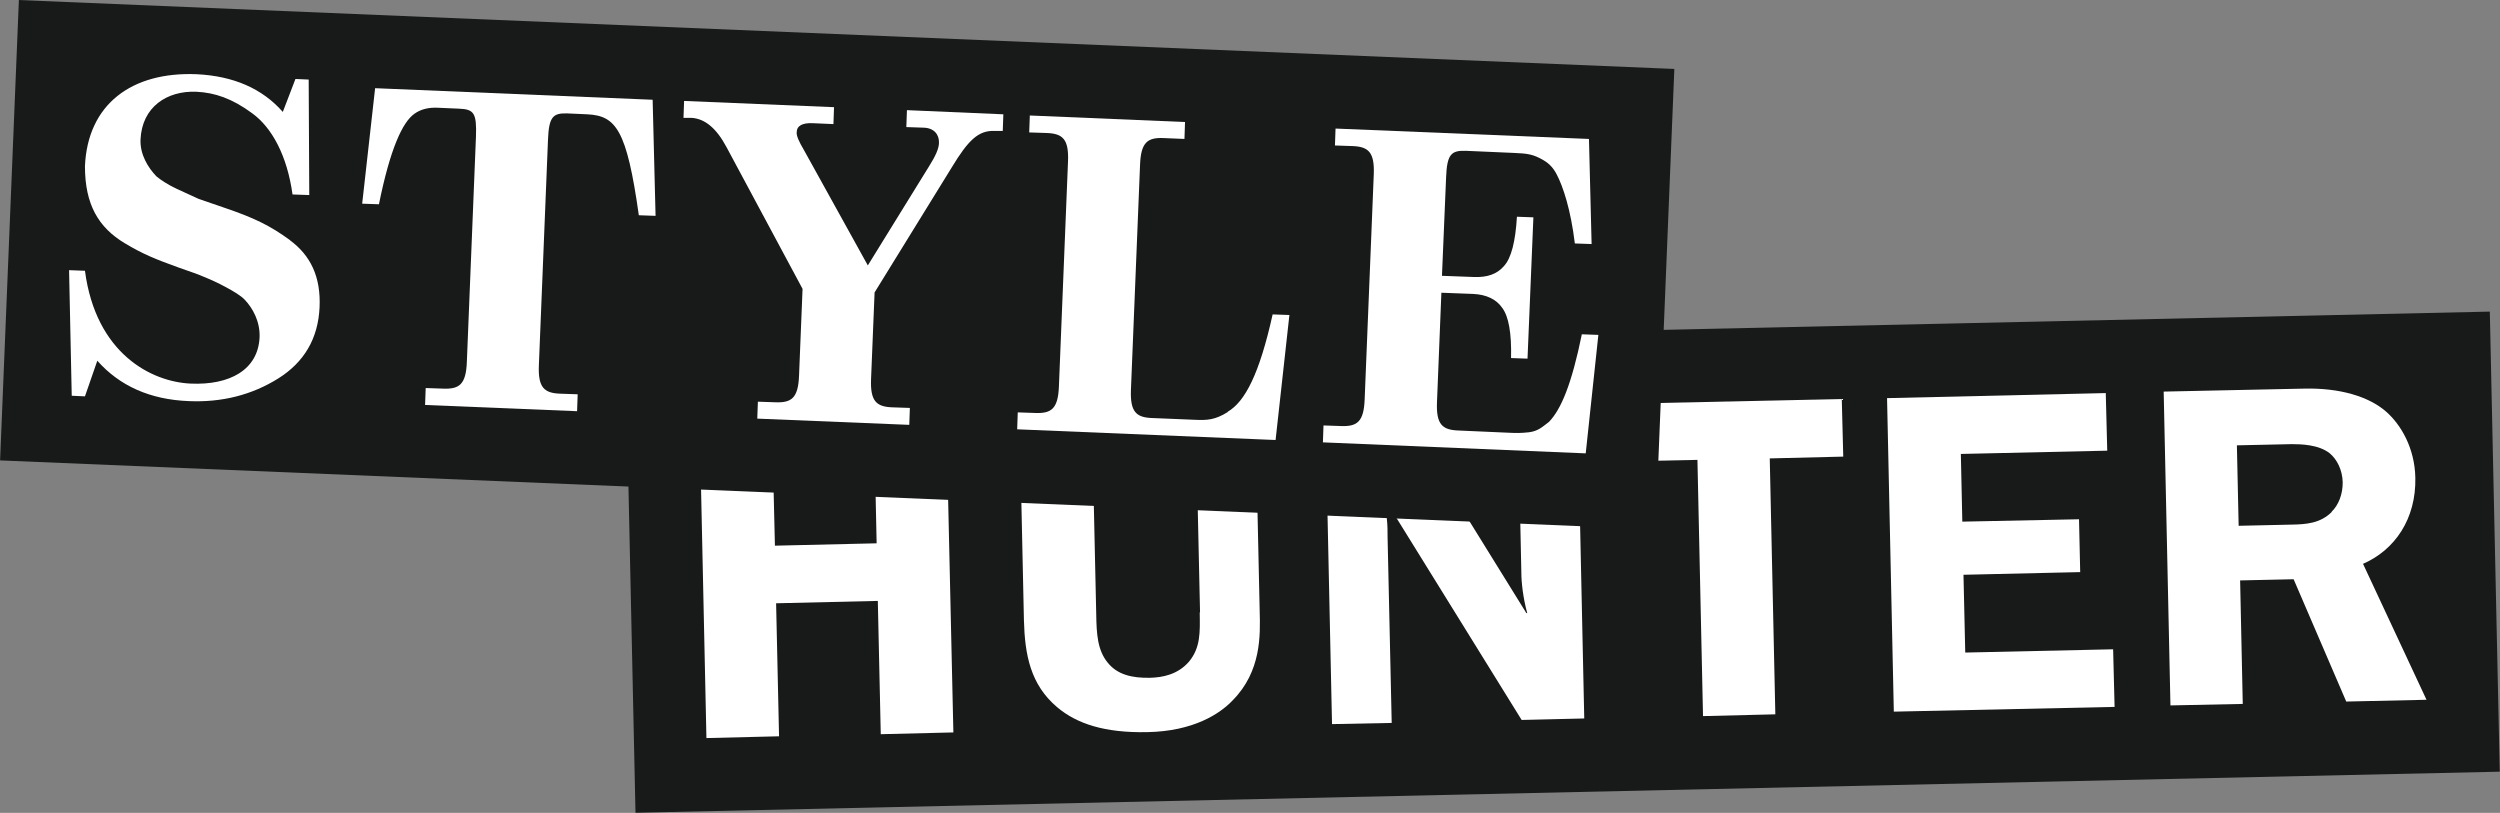 <?xml version="1.0" encoding="UTF-8"?> <svg xmlns="http://www.w3.org/2000/svg" width="163" height="53" viewBox="0 0 163 53" fill="none"><rect x="0" y="0" width="163" height="53" fill="#808080" stroke="none"/> <path d="M162.336 20.317L40.786 22.996L41.434 52.992L162.984 50.314L162.336 20.317Z" fill="#181A19"></path> <path d="M57.157 35.424L50.525 35.578L50.334 27.565L45.618 27.661L46.059 48.122L50.794 48.006L50.602 39.334L57.234 39.179L57.426 47.87L62.16 47.754L61.7 27.313L56.985 27.41L57.157 35.424Z" fill="white"></path> <path d="M78.222 39.953C78.242 41.211 78.28 42.218 77.532 43.128C76.804 43.979 75.807 44.173 74.964 44.192C73.833 44.212 72.855 43.999 72.223 43.205C71.552 42.392 71.495 41.308 71.475 40.089L71.188 27.081L66.473 27.177L66.76 40.437C66.818 42.682 67.182 44.638 68.926 46.109C70.21 47.193 72.031 47.793 74.811 47.735C77.82 47.677 79.545 46.535 80.369 45.663C82.248 43.767 82.171 41.386 82.132 39.876L81.845 26.81L77.954 26.887L78.242 39.895L78.222 39.953Z" fill="white"></path> <path d="M99.192 37.359C99.192 37.959 99.307 39.005 99.575 39.972H99.517L91.256 26.635L86.407 26.752L86.848 47.212L90.739 47.135L90.47 35.036C90.47 34.262 90.47 33.546 90.087 32.055H90.144L91.007 33.701L99.211 46.941L103.293 46.844L102.853 26.384L98.962 26.461L99.192 37.34V37.359Z" fill="white"></path> <path d="M105.881 30.081L110.673 29.984L111.037 46.69L115.752 46.574L115.388 29.888L120.18 29.771L120.084 26.016L105.804 26.326L105.881 30.081Z" fill="white"></path> <path d="M128.019 37.475L135.629 37.301L135.552 33.856L127.943 34.011L127.847 29.597L137.392 29.384L137.296 25.629L123.036 25.958L123.477 46.399L137.871 46.09L137.776 42.334L128.134 42.547L128.019 37.475Z" fill="white"></path> <path d="M154.03 36.779C156.157 35.869 157.537 33.817 157.48 31.146C157.441 29.21 156.541 27.681 155.563 26.829C154.451 25.861 152.573 25.28 150.215 25.338L141.072 25.532L141.513 45.993L146.228 45.896L146.056 37.843L149.544 37.766L152.975 45.741L158.208 45.625L154.068 36.759L154.03 36.779ZM152.036 33.372C151.289 34.127 150.349 34.185 149.449 34.204L145.96 34.282L145.845 29.036L149.41 28.958C150.004 28.958 151.174 28.978 151.902 29.558C152.362 29.945 152.726 30.623 152.745 31.455C152.745 32.23 152.477 32.926 152.017 33.372H152.036Z" fill="white"></path> <path d="M109.167 4.495L1.231 0.002L0.006 30.019L107.942 34.512L109.167 4.495Z" fill="#181A19"></path> <path d="M18.938 15.68C17.596 14.692 16.522 14.189 14.644 13.55L12.957 12.97L11.52 12.311C10.945 12.04 10.504 11.75 10.197 11.498C9.66 10.937 9.124 10.085 9.162 9.098C9.258 6.969 10.887 5.904 12.804 5.982C14.011 6.04 15.142 6.427 16.427 7.375C17.73 8.304 18.727 10.163 19.072 12.679L20.164 12.718L20.126 5.188L19.263 5.149L18.439 7.298C17.097 5.769 15.219 4.956 12.823 4.839C8.587 4.665 5.712 6.795 5.539 10.84C5.539 13.337 6.421 14.828 8.127 15.854C9.354 16.589 10.14 16.899 11.692 17.46C12.421 17.712 12.976 17.906 13.321 18.061C13.705 18.215 14.184 18.428 14.721 18.719C15.257 19.009 15.679 19.261 15.947 19.532C16.484 20.093 16.963 20.964 16.925 21.99C16.829 24.119 14.97 25.126 12.421 25.01C9.871 24.893 6.249 23.055 5.539 17.654L4.504 17.615L4.677 25.803L5.539 25.842L6.344 23.519C7.801 25.165 9.795 26.055 12.306 26.152C14.472 26.249 16.427 25.745 18.133 24.681C19.838 23.616 20.739 22.067 20.835 20.054C20.931 18.041 20.241 16.647 18.899 15.66L18.938 15.68Z" fill="white"></path> <path d="M24.458 5.75L23.614 13.28L24.707 13.318C25.435 9.718 26.24 7.956 27.026 7.414C27.429 7.124 27.946 6.988 28.598 7.027L29.921 7.085C30.898 7.124 31.09 7.356 31.032 8.924L30.438 23.616C30.381 25.068 29.94 25.378 28.905 25.339L27.755 25.3L27.716 26.404L37.626 26.81L37.664 25.707L36.514 25.668C35.479 25.629 35.077 25.262 35.134 23.829L35.728 9.137C35.786 7.627 36.035 7.356 37.012 7.395L38.297 7.453C40.156 7.55 40.865 8.44 41.651 14.034L42.743 14.073L42.552 6.504L24.458 5.75Z" fill="white"></path> <path d="M59.074 8.285L60.224 8.324C60.895 8.343 61.24 8.769 61.221 9.311C61.221 9.679 60.991 10.182 60.588 10.821L56.582 17.305L52.423 9.795C52.078 9.214 51.925 8.846 51.944 8.633C51.944 8.208 52.308 7.995 53.017 8.033L54.34 8.091L54.378 6.988L44.603 6.582L44.564 7.685H45.101C45.964 7.743 46.711 8.362 47.363 9.582L52.327 18.835L52.097 24.506C52.04 25.958 51.599 26.268 50.564 26.229L49.414 26.19L49.375 27.294L59.285 27.7L59.323 26.597L58.173 26.558C57.138 26.52 56.736 26.152 56.793 24.719L57.023 19.067L62.064 10.898C63.118 9.156 63.789 8.498 64.824 8.537H65.38L65.418 7.453L59.132 7.182L59.093 8.285H59.074Z" fill="white"></path> <path d="M80.043 26.868C79.238 27.371 78.721 27.41 77.916 27.371L75.098 27.255C74.082 27.216 73.68 26.849 73.737 25.416L74.332 10.724C74.389 9.272 74.83 8.963 75.846 9.001L77.226 9.059L77.264 7.956L67.144 7.53L67.105 8.634L68.255 8.672C69.29 8.711 69.693 9.079 69.635 10.511L69.041 25.203C68.984 26.655 68.543 26.965 67.508 26.926L66.358 26.887L66.32 27.991L83.168 28.688L84.069 20.538L82.976 20.5C82.113 24.39 81.174 26.191 80.043 26.849V26.868Z" fill="white"></path> <path d="M103.14 21.777C102.469 25.068 101.779 26.694 100.993 27.507C100.533 27.855 100.284 28.107 99.69 28.184C99.134 28.242 98.904 28.242 98.137 28.204L95.071 28.068C94.035 28.029 93.633 27.662 93.691 26.229L93.978 19.086L96.048 19.164C96.911 19.203 97.562 19.512 97.946 20.074C98.367 20.635 98.559 21.719 98.521 23.345L99.594 23.384L99.977 14.17L98.904 14.131C98.808 15.738 98.54 16.822 98.061 17.344C97.62 17.867 96.968 18.099 96.086 18.06L94.016 17.983L94.285 11.576C94.342 10.066 94.611 9.795 95.588 9.834L98.674 9.969C99.594 10.008 99.958 10.047 100.648 10.453C101.012 10.666 101.281 10.956 101.492 11.363C101.913 12.156 102.412 13.666 102.68 15.873L103.773 15.912L103.6 9.059L87.078 8.382L87.039 9.485L88.189 9.524C89.225 9.563 89.627 9.93 89.57 11.363L88.975 26.055C88.918 27.507 88.477 27.817 87.442 27.778L86.292 27.739L86.254 28.842L103.389 29.559L104.213 21.835L103.121 21.796L103.14 21.777Z" fill="white"></path> </svg> 